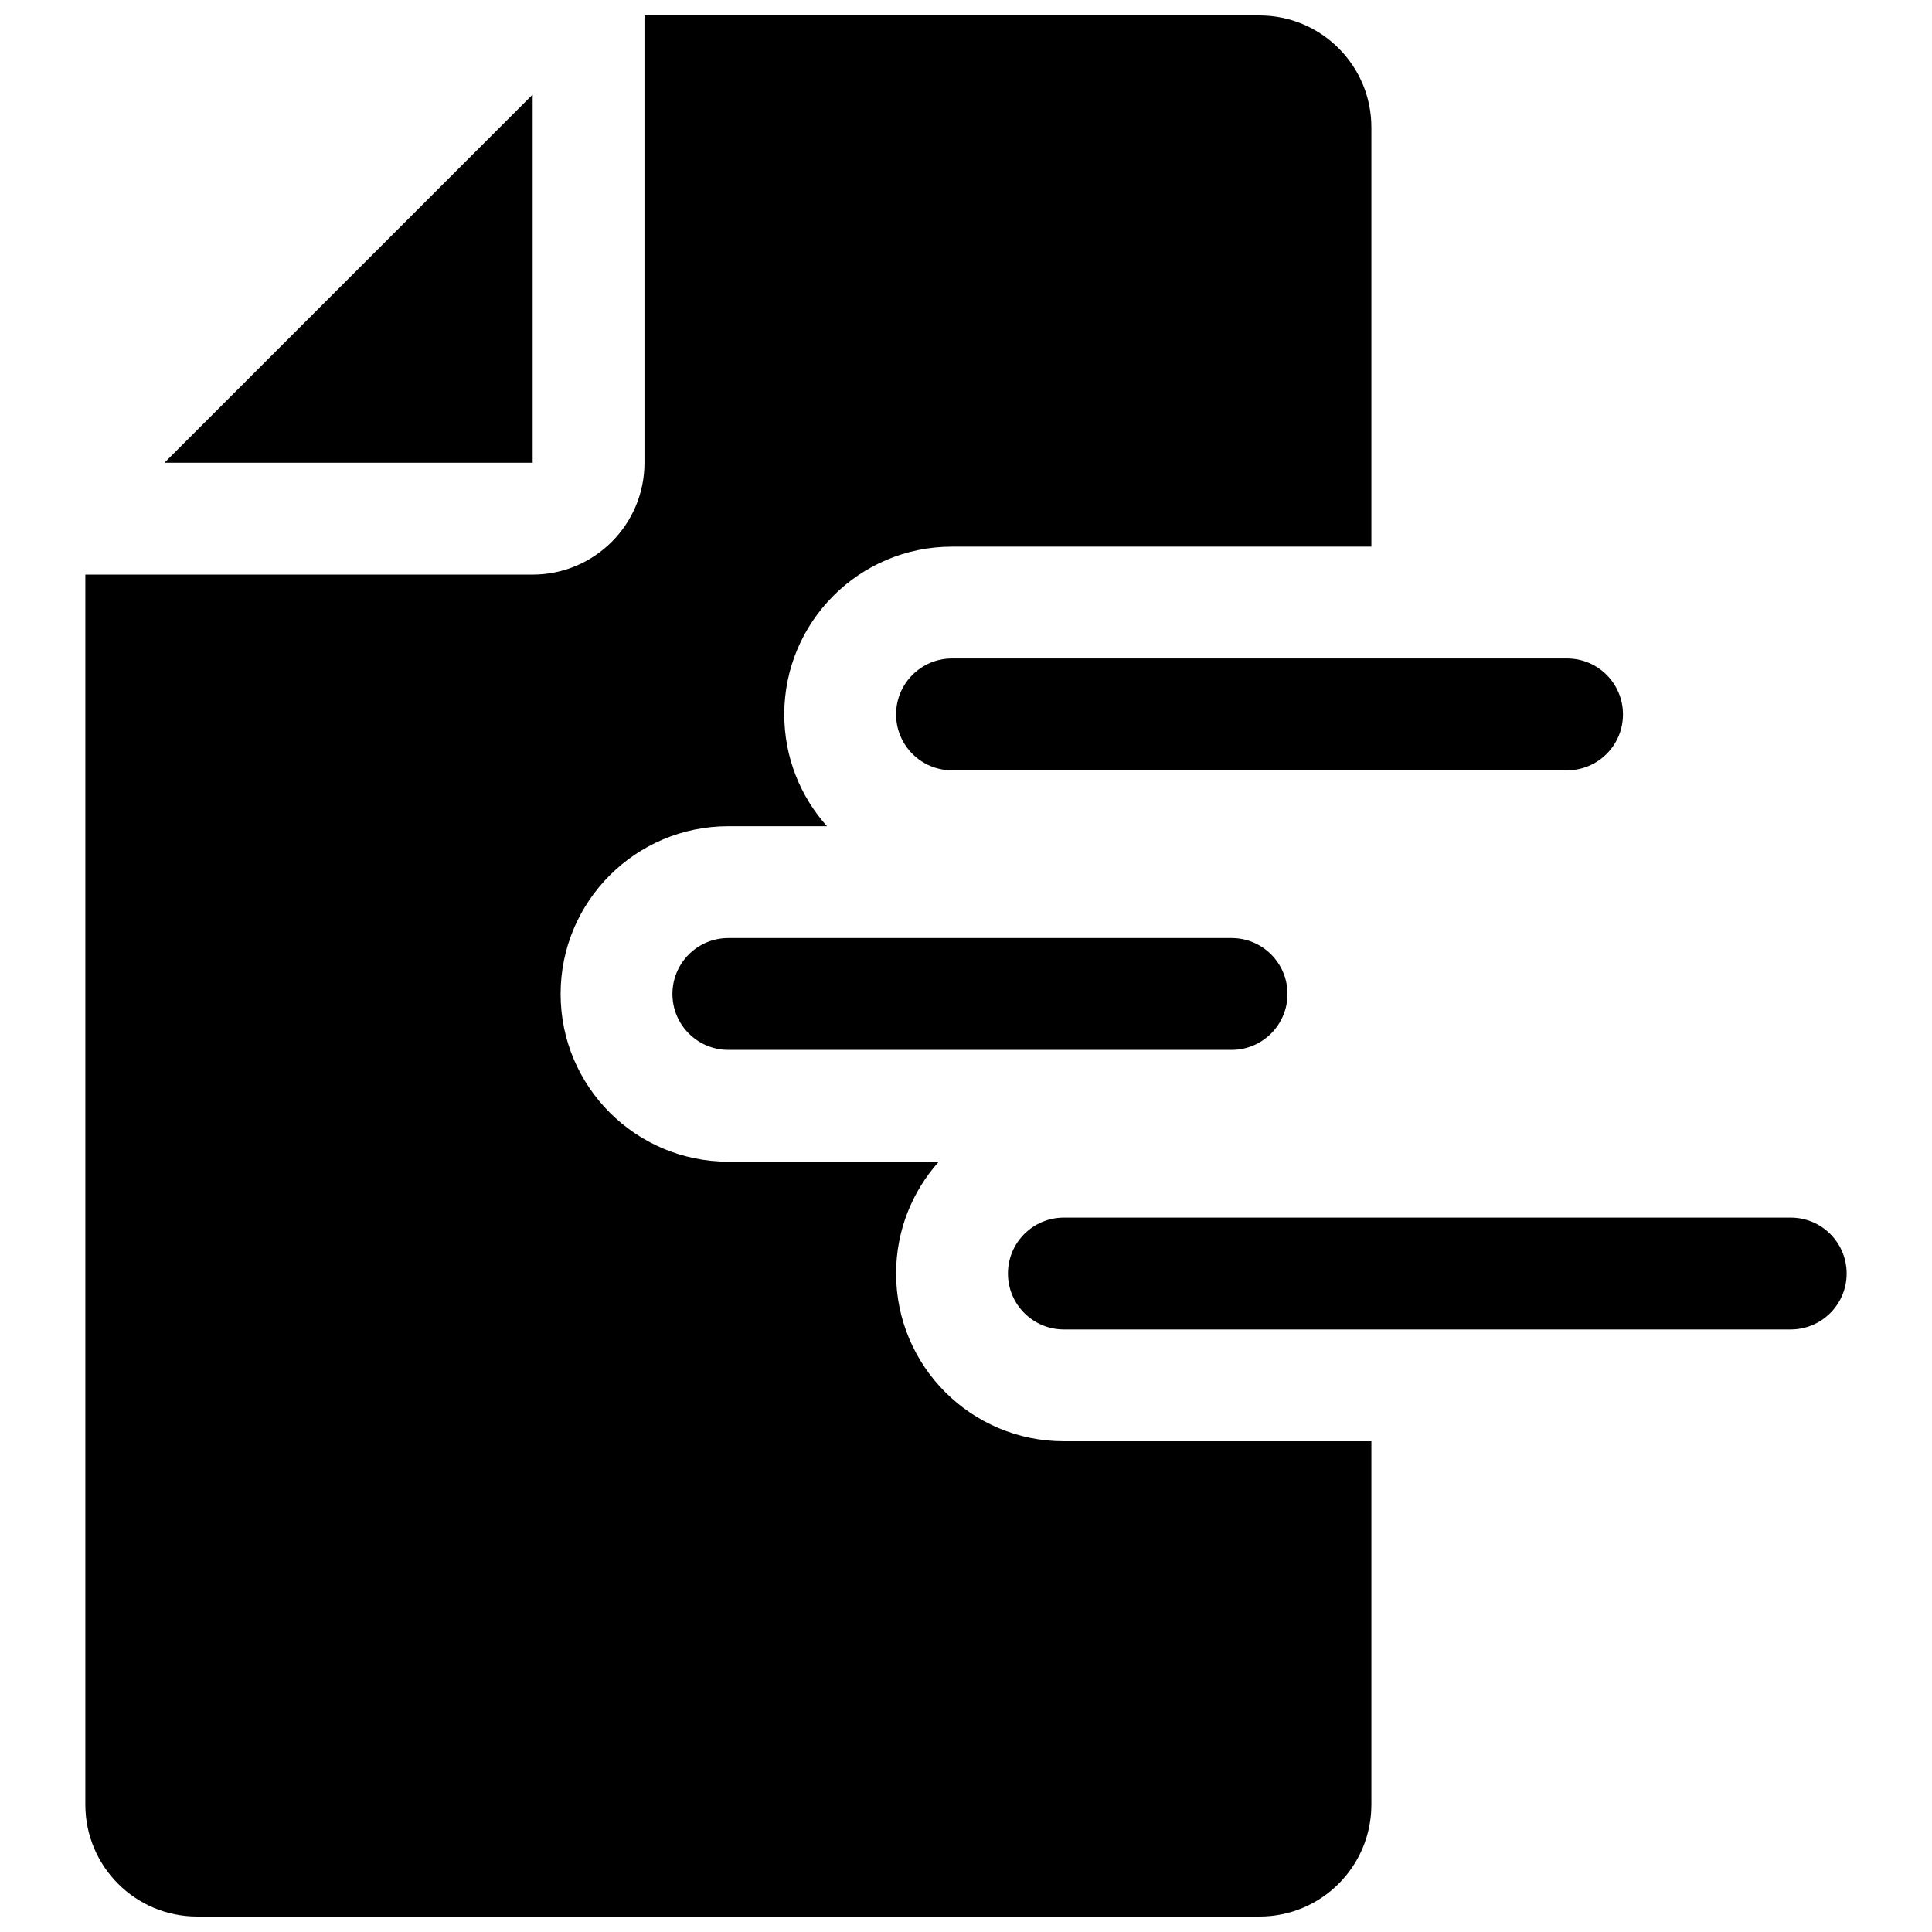 <?xml version="1.0" encoding="UTF-8"?>
<!-- Uploaded to: ICON Repo, www.svgrepo.com, Generator: ICON Repo Mixer Tools -->
<svg width="800px" height="800px" version="1.1" viewBox="144 144 512 512" xmlns="http://www.w3.org/2000/svg">
 <defs>
  <clipPath id="a">
   <path d="m166 148.09h468v503.81h-468z"/>
  </clipPath>
 </defs>
 <g clip-path="url(#a)">
  <path d="m507.43 525.95v96.316c0 16.371-13.27 29.637-29.637 29.637h-281.54c-16.371 0-29.637-13.266-29.637-29.637v-325.99h118.54c16.367 0 29.637-13.27 29.637-29.637v-118.54h163c16.367 0 29.637 13.27 29.637 29.637v111.13h-111.14c-24.551 0-44.453 19.902-44.453 44.453 0 11.387 4.281 21.773 11.32 29.637h-26.137c-24.551 0-44.453 19.902-44.453 44.453s19.902 44.453 44.453 44.453h55.773c-7.039 7.867-11.32 18.254-11.32 29.637 0 24.551 19.902 44.453 44.453 44.453zm-319.86-259.31 97.59-97.586v97.586zm371.72 51.863c8.184 0 14.816 6.633 14.816 14.816s-6.633 14.82-14.816 14.82h-163c-8.184 0-14.816-6.637-14.816-14.82s6.633-14.816 14.816-14.816zm-88.91 74.09c8.184 0 14.82 6.633 14.82 14.816s-6.637 14.82-14.82 14.82h-133.36c-8.184 0-14.82-6.637-14.82-14.82s6.637-14.816 14.82-14.816zm148.18 74.09c8.184 0 14.82 6.633 14.82 14.816s-6.637 14.82-14.82 14.82h-192.63c-8.184 0-14.816-6.637-14.816-14.82s6.633-14.816 14.816-14.816z"/>
 </g>
</svg>